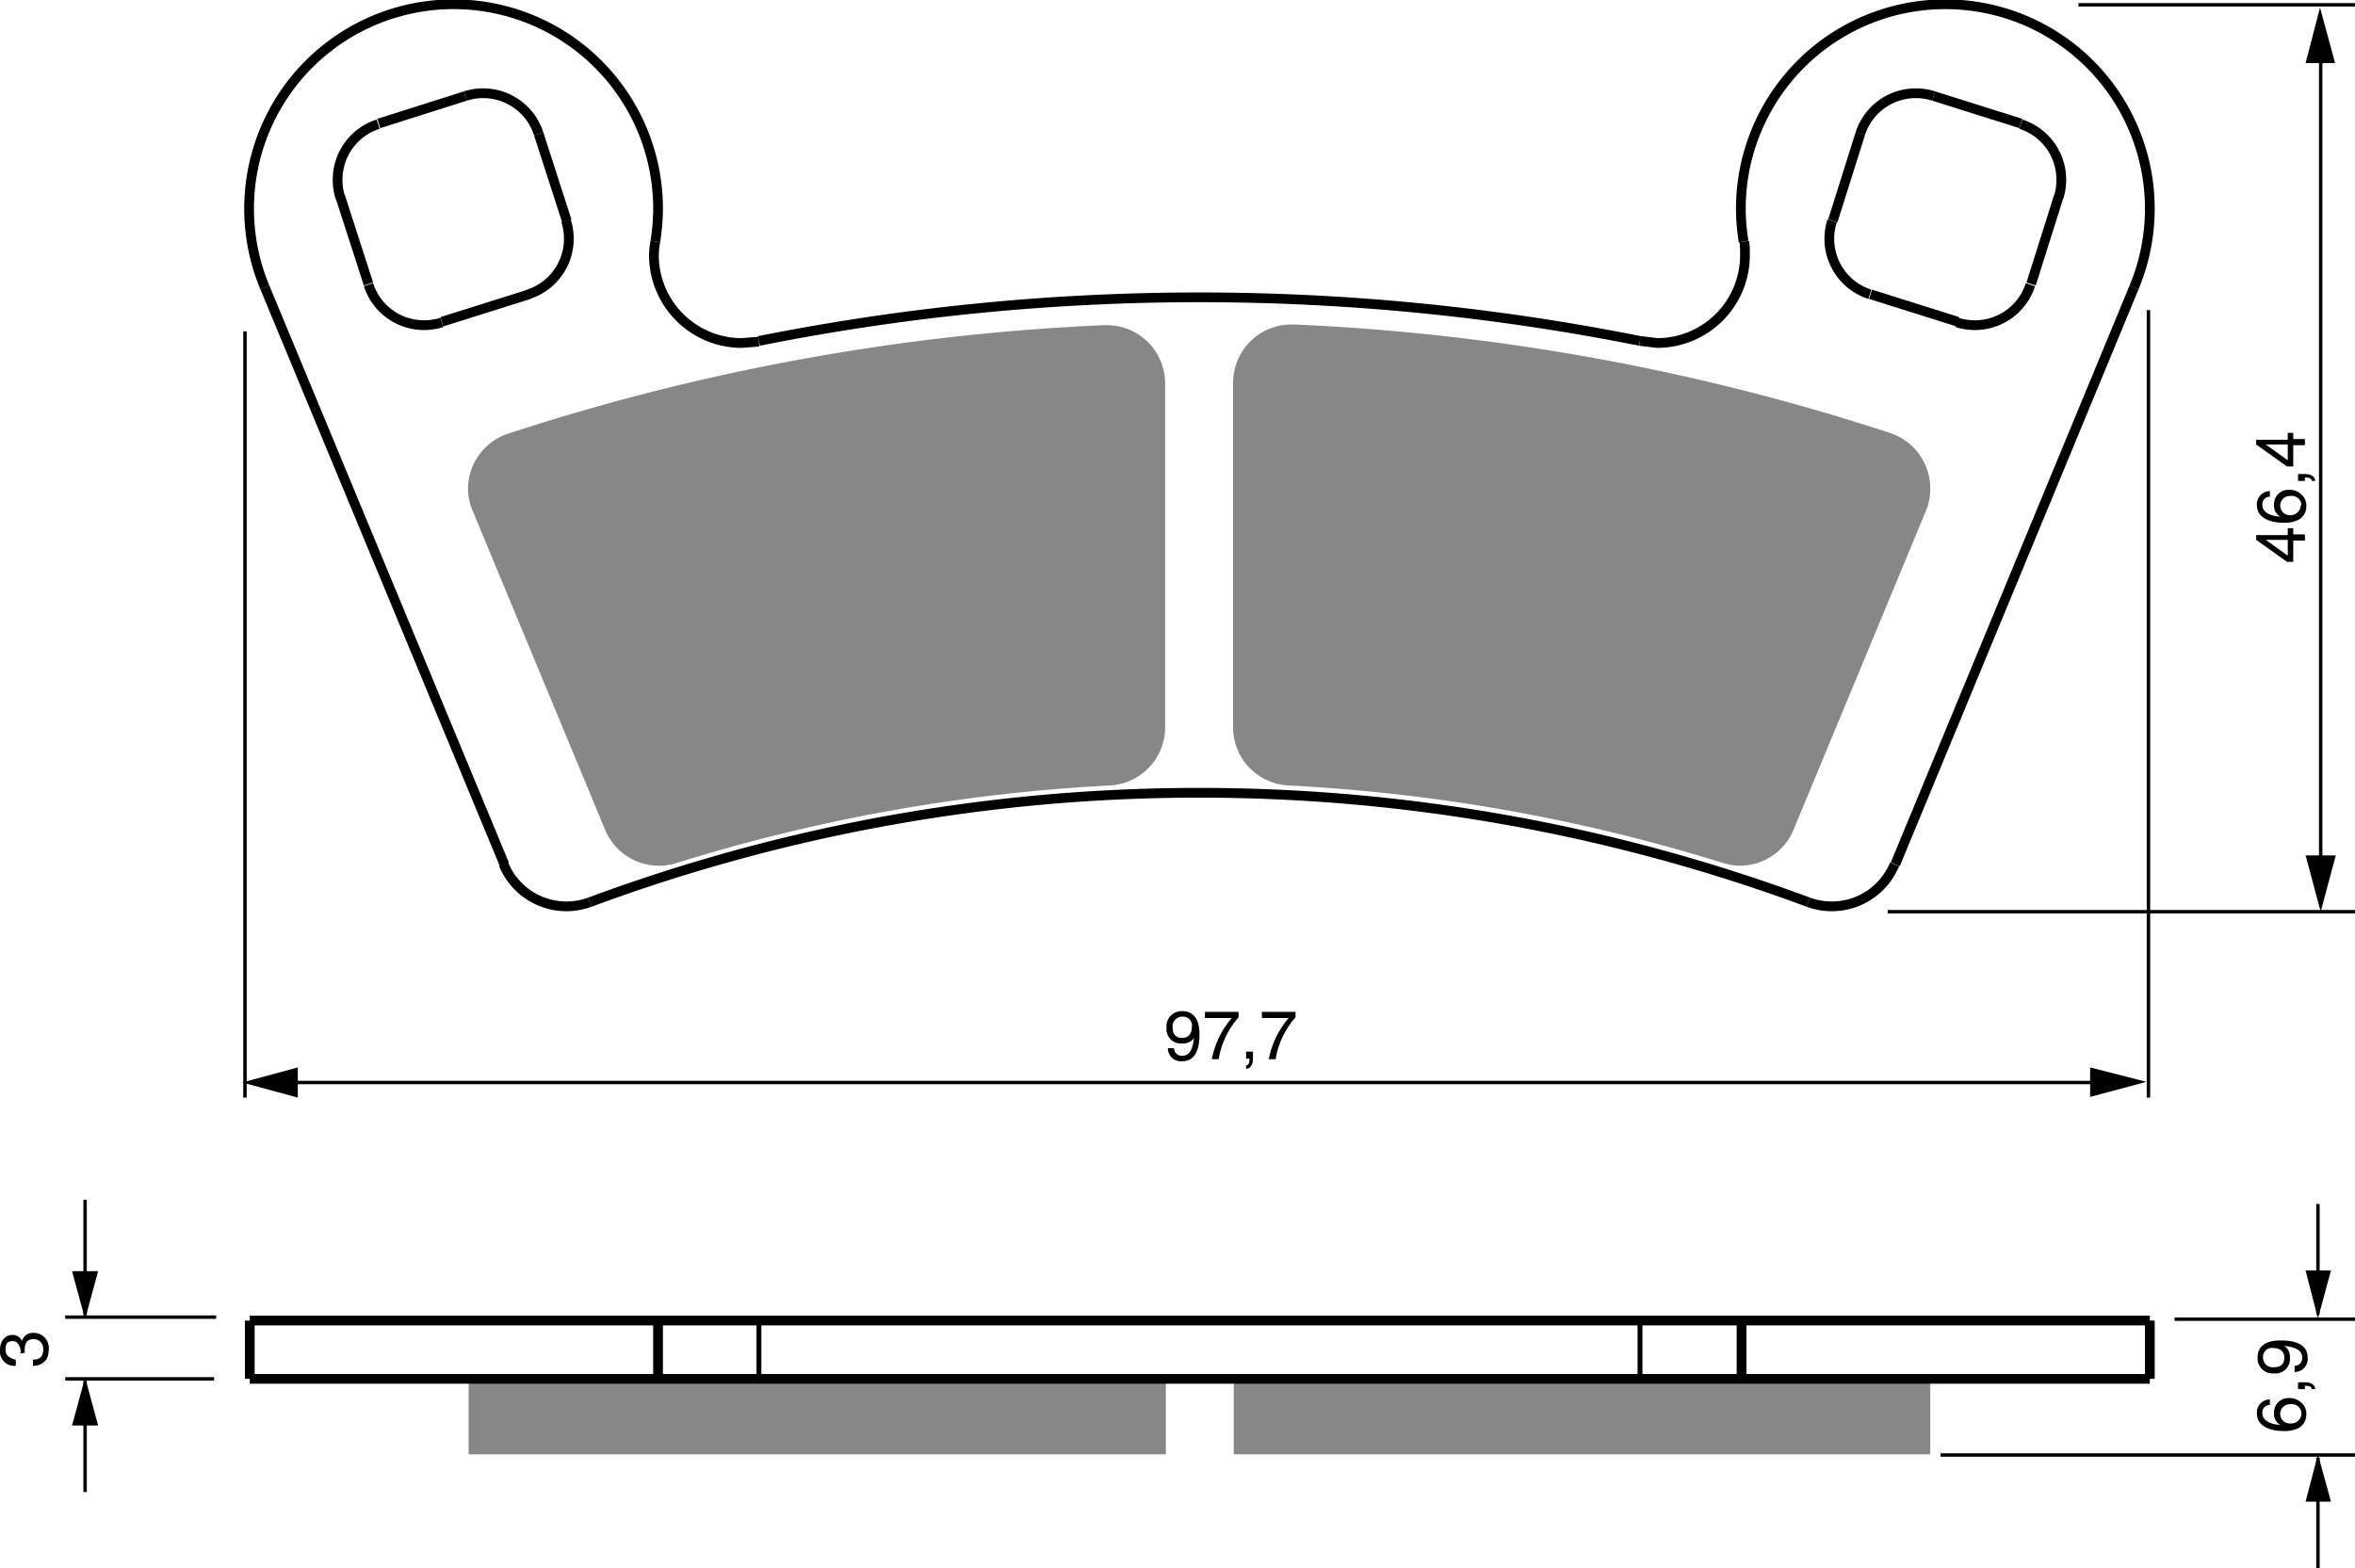 <?xml version="1.0" encoding="UTF-8"?><svg xmlns="http://www.w3.org/2000/svg" width="3432" height="2286" viewBox="0 0 343.2 228.6"><defs><style>.a{fill:#878787;}.b,.c,.d{fill:none;stroke:#000;}.b,.c{stroke-linejoin:bevel;}.b{stroke-width:0.71px;}.c{stroke-width:1.42px;}.d{stroke-width:0.5px;}</style></defs><title>343</title><rect width="100%" height="100%" fill="white"/><polygon class="a" points="281.3 201 281.3 212 179.8 212 179.8 201 239 201 253.8 201 281.3 201"/><polygon class="a" points="169.9 201 169.9 212 68.3 212 68.3 201 95.9 201 110.6 201 169.9 201"/><path class="a" d="M386.7,367.6a8.4,8.4,0,0,1-.6,3.3l-19.3,46.5a8.5,8.5,0,0,1-7.8,5.3,8.4,8.4,0,0,1-2.5-.4A256.6,256.6,0,0,0,293.2,411a8.5,8.5,0,0,1-8.1-8.5V352.3a8.5,8.5,0,0,1,8.5-8.5h.4a324,324,0,0,1,86.8,15.8A8.5,8.5,0,0,1,386.7,367.6Z" transform="translate(-105.4 -296.5)"/><path class="a" d="M275.2,352.3v50.2a8.5,8.5,0,0,1-8.1,8.5A256.6,256.6,0,0,0,204,422.3a8.3,8.3,0,0,1-2.5.4,8.5,8.5,0,0,1-7.9-5.2l-19.3-46.5a8.4,8.4,0,0,1-.7-3.2,8.5,8.5,0,0,1,5.9-8.1,324.1,324.1,0,0,1,86.8-15.8h.4A8.5,8.5,0,0,1,275.2,352.3Z" transform="translate(-105.4 -296.5)"/><line class="b" x1="110.6" y1="192.5" x2="110.6" y2="201"/><line class="b" x1="239" y1="192.5" x2="239" y2="201"/><line class="c" x1="38.6" y1="41.9" x2="73.5" y2="126"/><line class="c" x1="49.6" y1="28.7" x2="53.7" y2="41.4"/><line class="c" x1="67.8" y1="14" x2="55.2" y2="18"/><line class="c" x1="82.6" y1="32.2" x2="78.5" y2="19.5"/><line class="c" x1="64.4" y1="46.9" x2="77.1" y2="42.9"/><line class="c" x1="272.6" y1="42.9" x2="285.3" y2="46.9"/><line class="c" x1="271.1" y1="19.5" x2="267.1" y2="32.2"/><line class="c" x1="294.5" y1="18" x2="281.8" y2="14"/><line class="c" x1="296" y1="41.4" x2="300" y2="28.7"/><line class="c" x1="276.2" y1="126" x2="311" y2="41.9"/><line class="c" x1="36.4" y1="192.5" x2="36.4" y2="201"/><line class="c" x1="95.9" y1="192.5" x2="95.9" y2="201"/><polyline class="c" points="313.3 201 281.3 201 253.8 201 239 201 179.8 201 169.9 201 110.6 201 95.9 201 68.3 201 36.4 201"/><polyline class="c" points="313.3 192.5 253.8 192.5 239 192.5 110.6 192.5 95.9 192.5 36.4 192.5"/><line class="c" x1="253.8" y1="192.5" x2="253.8" y2="201"/><line class="c" x1="313.3" y1="192.5" x2="313.3" y2="201"/><path class="c" d="M344.4,346.2h0a327.3,327.3,0,0,0-128.4,0" transform="translate(-105.4 -296.5)"/><path class="c" d="M368.9,428a255.1,255.1,0,0,0-177.5,0" transform="translate(-105.4 -296.5)"/><path class="c" d="M200.9,331.7a30.3,30.3,0,0,0,.4-4.7A29.8,29.8,0,1,0,144,338.4" transform="translate(-105.4 -296.5)"/><path class="c" d="M416.4,338.4A29.8,29.8,0,1,0,359.1,327a30.3,30.3,0,0,0,.4,4.7" transform="translate(-105.4 -296.5)"/><path class="c" d="M200.9,331.7a12.3,12.3,0,0,0-.2,2,12.8,12.8,0,0,0,12.8,12.8l2.5-.2" transform="translate(-105.4 -296.5)"/><path class="c" d="M344.4,346.2l2.5.3a12.8,12.8,0,0,0,12.8-12.8,13.5,13.5,0,0,0-.1-2" transform="translate(-105.4 -296.5)"/><path class="c" d="M178.8,422.5a9.9,9.9,0,0,0,12.6,5.5" transform="translate(-105.4 -296.5)"/><path class="c" d="M368.9,428a9.9,9.9,0,0,0,12.6-5.5" transform="translate(-105.4 -296.5)"/><path class="c" d="M405.4,325.3a8.4,8.4,0,0,0,.4-2.6,8.5,8.5,0,0,0-5.9-8.1" transform="translate(-105.4 -296.5)"/><path class="c" d="M387.2,310.5a8.5,8.5,0,0,0-10.7,5.5" transform="translate(-105.4 -296.5)"/><path class="c" d="M372.4,328.7a8.5,8.5,0,0,0,5.5,10.7" transform="translate(-105.4 -296.5)"/><path class="c" d="M390.6,343.5a8.8,8.8,0,0,0,2.6.4,8.5,8.5,0,0,0,8.1-5.9" transform="translate(-105.4 -296.5)"/><path class="c" d="M182.4,339.4a8.5,8.5,0,0,0,5.9-8.1,8.8,8.8,0,0,0-.4-2.6" transform="translate(-105.4 -296.5)"/><path class="c" d="M183.9,316a8.5,8.5,0,0,0-10.7-5.5" transform="translate(-105.4 -296.5)"/><path class="c" d="M159.1,338a8.5,8.5,0,0,0,8.1,5.9,8.7,8.7,0,0,0,2.6-.4" transform="translate(-105.4 -296.5)"/><path class="c" d="M160.5,314.6a8.5,8.5,0,0,0-5.9,8.1,8.4,8.4,0,0,0,.4,2.6" transform="translate(-105.4 -296.5)"/><line class="d" x1="35.7" y1="48.3" x2="35.7" y2="160"/><line class="d" x1="313.1" y1="45.2" x2="313.1" y2="160"/><line class="d" x1="41" y1="157.8" x2="307.1" y2="157.8"/><polygon points="304.6 159.9 312.8 157.7 304.6 155.6 304.6 159.9"/><polygon points="43.4 155.6 35.3 157.8 43.4 160 43.4 155.6"/><path d="M275.4,446.3a2.2,2.2,0,0,1,2.3-2.4c2.2,0,2.5,2.1,2.5,3.3s-.1,4-2.5,4a1.9,1.9,0,0,1-2.1-1.9h.9a1.1,1.1,0,0,0,1.2,1.1c1,0,1.5-.8,1.7-2.6h0a1.8,1.8,0,0,1-1.6.8A2.1,2.1,0,0,1,275.4,446.3Zm3.7-.1a1.3,1.3,0,0,0-1.4-1.5,1.4,1.4,0,0,0-1.4,1.6c0,1.3.8,1.5,1.4,1.5S279.1,447.5,279.1,446.1Z" transform="translate(-105.4 -296.5)"/><path d="M281,444h4.9v.8a12.2,12.2,0,0,0-2.9,6.1h-1a13,13,0,0,1,2.9-6H281Z" transform="translate(-105.4 -296.5)"/><path d="M287,449.8h1v1c0,1.4-.8,1.5-1,1.5v-.5c.4,0,.5-.5.5-1H287Z" transform="translate(-105.4 -296.5)"/><path d="M289.3,444h4.9v.8a12.2,12.2,0,0,0-2.9,6.1h-1a13,13,0,0,1,2.9-6h-3.9Z" transform="translate(-105.4 -296.5)"/><line class="d" x1="338.2" y1="7.1" x2="338.2" y2="127.2"/><polygon points="336 124.7 338.2 132.9 340.4 124.7 336 124.7"/><polygon points="340.3 9.2 338.1 1.1 336 9.2 340.3 9.2"/><path d="M439.6,374.4h1.7v.9h-1.7v3.1h-.9l-4.5-3.2v-.7h4.6v-1h.8Zm-.8,3.1v-2.3h-3.2Z" transform="translate(-105.4 -296.5)"/><path d="M436.2,368.9a1.1,1.1,0,0,0-1.1,1.2c0,1.4,1.9,1.7,2.6,1.7h0a1.8,1.8,0,0,1-.9-1.7,2.1,2.1,0,0,1,2.2-2.2,2.4,2.4,0,0,1,1.8.7,2.1,2.1,0,0,1,.7,1.8,2.2,2.2,0,0,1-1,1.8,4.5,4.5,0,0,1-2.4.5c-1.5,0-3.8-.5-3.8-2.6a1.9,1.9,0,0,1,1.9-2Zm4.6,1.3a1.4,1.4,0,0,0-1.6-1.4,1.4,1.4,0,0,0-1.5,1.4,1.4,1.4,0,0,0,1.5,1.4A1.5,1.5,0,0,0,440.7,370.1Z" transform="translate(-105.4 -296.5)"/><path d="M440.3,366.6v-1h1c1.4,0,1.5.8,1.5,1h-.5c0-.4-.5-.5-1-.5v.5Z" transform="translate(-105.4 -296.5)"/><path d="M439.6,360.5h1.7v.9h-1.7v3.1h-.9l-4.5-3.2v-.7h4.6v-1h.8Zm-.8,3.1v-2.3h-3.2Z" transform="translate(-105.4 -296.5)"/><line class="d" x1="302.9" y1="0.7" x2="343.2" y2="0.7"/><line class="d" x1="275.1" y1="132.9" x2="343.2" y2="132.9"/><line class="d" x1="31.5" y1="192" x2="9.5" y2="192"/><line class="d" x1="31.2" y1="201" x2="9.5" y2="201"/><line class="d" x1="12.4" y1="191.7" x2="12.4" y2="174.9"/><polygon points="10.5 185.3 12.4 192.3 14.3 185.3 10.5 185.3"/><line class="d" x1="12.4" y1="201.3" x2="12.4" y2="217.5"/><polygon points="10.5 207.8 12.4 200.8 14.3 207.8 10.5 207.8"/><path d="M108.4,493.8c0-.1,0-.3,0-.5s-.3-1.3-1.1-1.3-1.1.3-1.1,1.3,1,1.3,1.5,1.4v.9a2.1,2.1,0,0,1-2.3-2.3c0-1.4.8-2.2,1.8-2.2a1.4,1.4,0,0,1,1.4.9h0a1.6,1.6,0,0,1,1.6-1.2,2.2,2.2,0,0,1,2.3,2.5,2.8,2.8,0,0,1-.3,1.3,2.3,2.3,0,0,1-2,1v-.9c.7,0,1.5-.2,1.5-1.5a1.4,1.4,0,0,0-1.4-1.5c-1.2,0-1.3,1-1.3,1.6s0,.3,0,.4Z" transform="translate(-105.4 -296.5)"/><line class="d" x1="337.8" y1="191.6" x2="337.8" y2="175.5"/><polygon points="336 185.2 337.8 192.2 339.7 185.2 336 185.2"/><line class="d" x1="337.8" y1="212.5" x2="337.8" y2="228.6"/><polygon points="336 218.9 337.8 212 339.7 218.9 336 218.9"/><line class="d" x1="316.9" y1="192.3" x2="343.2" y2="192.3"/><line class="d" x1="282.8" y1="212.1" x2="343.2" y2="212.1"/><path d="M436.2,501.3a1.1,1.1,0,0,0-1.1,1.2c0,1.4,1.9,1.7,2.6,1.7h0a1.8,1.8,0,0,1-.9-1.7,2.1,2.1,0,0,1,2.2-2.2,2.4,2.4,0,0,1,1.8.7,2.1,2.1,0,0,1,.7,1.8,2.2,2.2,0,0,1-1,1.8,4.5,4.5,0,0,1-2.4.5c-1.5,0-3.8-.5-3.8-2.6a1.9,1.9,0,0,1,1.9-2Zm4.6,1.3a1.4,1.4,0,0,0-1.6-1.4,1.4,1.4,0,0,0-1.5,1.4,1.4,1.4,0,0,0,1.5,1.4A1.5,1.5,0,0,0,440.8,502.5Z" transform="translate(-105.4 -296.5)"/><path d="M440.3,499v-1h1c1.4,0,1.5.8,1.5,1h-.5c0-.4-.5-.5-1-.5v.5Z" transform="translate(-105.4 -296.5)"/><path d="M436.8,496.7a2.2,2.2,0,0,1-2.4-2.3c0-2.2,2.1-2.5,3.3-2.5s4,.1,4,2.5a1.9,1.9,0,0,1-1.9,2.1v-.9a1.1,1.1,0,0,0,1.1-1.2c0-1-.8-1.5-2.6-1.7h0a1.8,1.8,0,0,1,.8,1.6A2.1,2.1,0,0,1,436.8,496.7Zm-.1-3.7a1.3,1.3,0,0,0-1.5,1.4,1.4,1.4,0,0,0,1.6,1.4c1.3,0,1.5-.8,1.5-1.4S438,493,436.6,493Z" transform="translate(-105.4 -296.5)"/></svg>